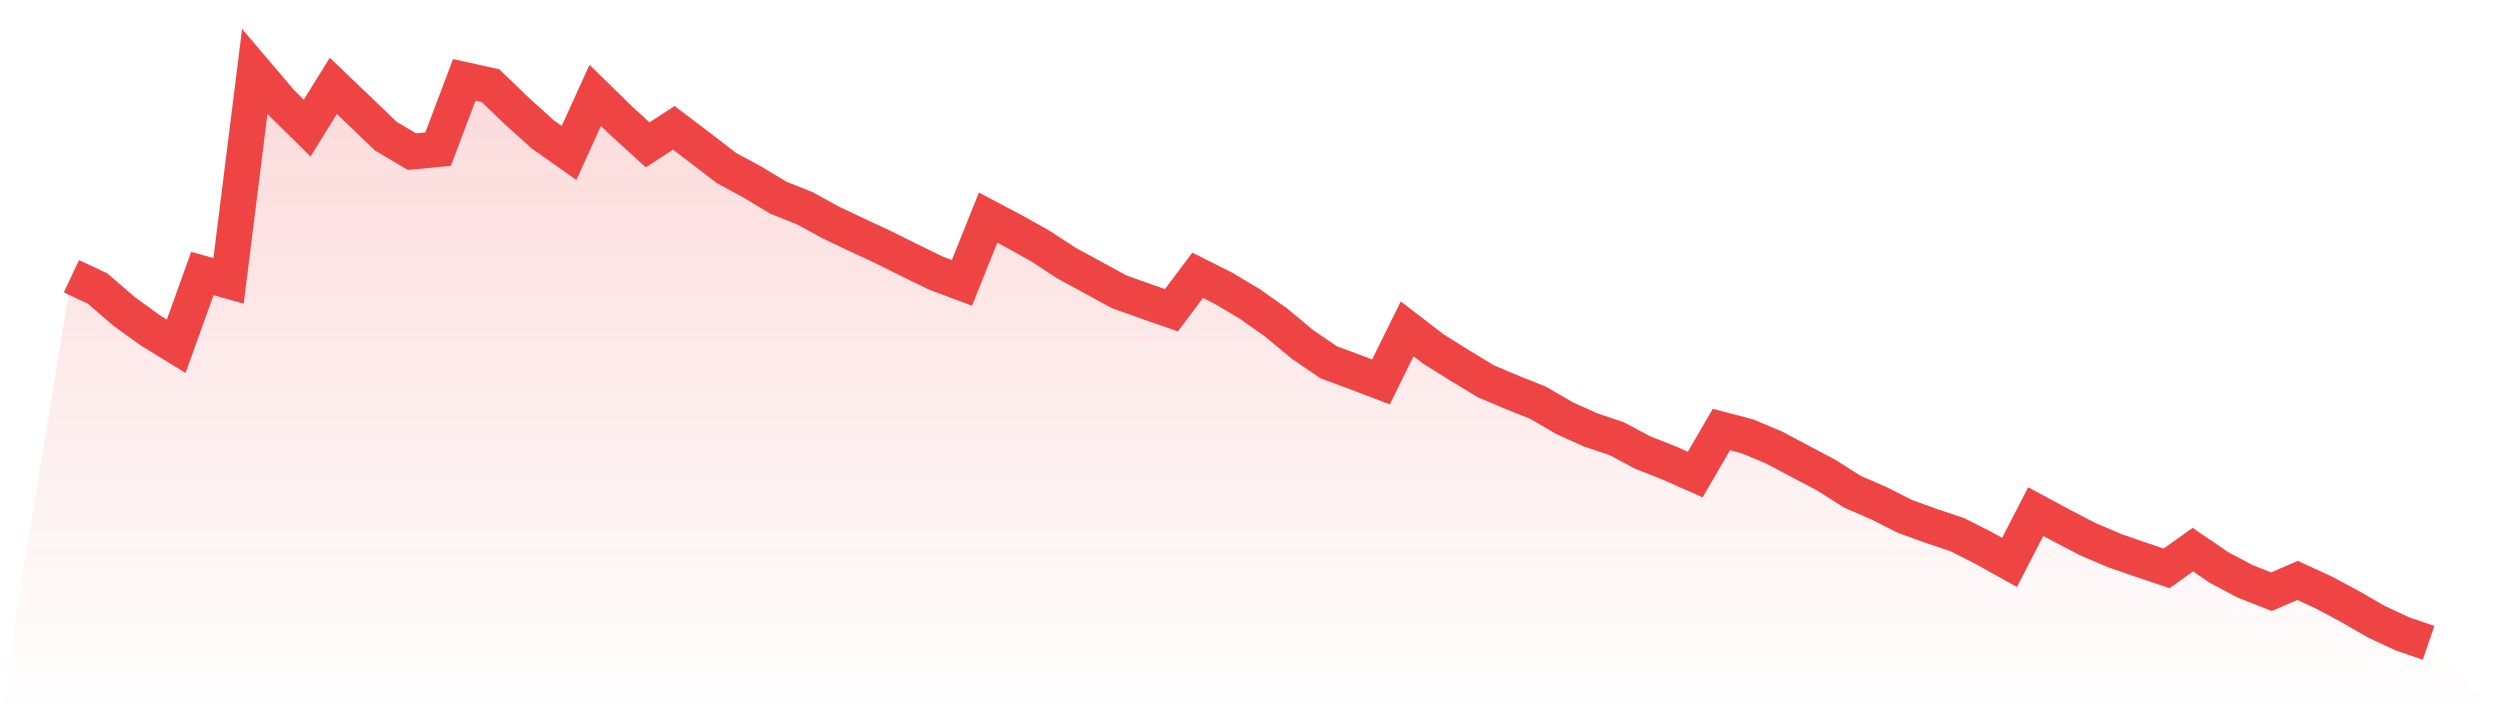 <svg viewBox="0 0 140 40" xmlns="http://www.w3.org/2000/svg">
<defs>
<linearGradient id="gradient" x1="0" x2="0" y1="0" y2="1">
<stop offset="0%" stop-color="#ef4444" stop-opacity="0.2"/>
<stop offset="100%" stop-color="#ef4444" stop-opacity="0"/>
</linearGradient>
</defs>
<path d="M4,15.469 L4,15.469 L5.467,16.159 L6.933,17.426 L8.4,18.488 L9.867,19.39 L11.333,15.317 L12.8,15.728 L14.267,4 L15.733,5.725 L17.2,7.171 L18.667,4.809 L20.133,6.209 L21.6,7.622 L23.067,8.491 L24.533,8.352 L26,4.471 L27.467,4.796 L28.933,6.209 L30.4,7.529 L31.867,8.564 L33.333,5.34 L34.8,6.773 L36.267,8.113 L37.733,7.158 L39.2,8.272 L40.667,9.4 L42.133,10.196 L43.6,11.078 L45.067,11.662 L46.533,12.464 L48,13.161 L49.467,13.844 L50.933,14.574 L52.4,15.29 L53.867,15.841 L55.333,12.186 L56.8,12.962 L58.267,13.784 L59.733,14.74 L61.2,15.536 L62.667,16.338 L64.133,16.862 L65.6,17.373 L67.067,15.416 L68.533,16.153 L70,17.028 L71.467,18.063 L72.933,19.284 L74.4,20.285 L75.867,20.829 L77.333,21.386 L78.8,18.415 L80.267,19.542 L81.733,20.458 L83.2,21.347 L84.667,21.97 L86.133,22.554 L87.6,23.41 L89.067,24.073 L90.533,24.564 L92,25.347 L93.467,25.924 L94.933,26.574 L96.4,24.053 L97.867,24.438 L99.333,25.055 L100.8,25.831 L102.267,26.607 L103.733,27.536 L105.2,28.172 L106.667,28.915 L108.133,29.446 L109.6,29.937 L111.067,30.68 L112.533,31.496 L114,28.65 L115.467,29.439 L116.933,30.202 L118.4,30.826 L119.867,31.337 L121.333,31.828 L122.8,30.779 L124.267,31.781 L125.733,32.557 L127.2,33.134 L128.667,32.504 L130.133,33.181 L131.6,33.964 L133.067,34.813 L134.533,35.496 L136,36 L140,40 L0,40 z" fill="url(#gradient)"/>
<path d="M4,15.469 L4,15.469 L5.467,16.159 L6.933,17.426 L8.4,18.488 L9.867,19.39 L11.333,15.317 L12.8,15.728 L14.267,4 L15.733,5.725 L17.2,7.171 L18.667,4.809 L20.133,6.209 L21.6,7.622 L23.067,8.491 L24.533,8.352 L26,4.471 L27.467,4.796 L28.933,6.209 L30.4,7.529 L31.867,8.564 L33.333,5.34 L34.8,6.773 L36.267,8.113 L37.733,7.158 L39.2,8.272 L40.667,9.4 L42.133,10.196 L43.6,11.078 L45.067,11.662 L46.533,12.464 L48,13.161 L49.467,13.844 L50.933,14.574 L52.4,15.29 L53.867,15.841 L55.333,12.186 L56.8,12.962 L58.267,13.784 L59.733,14.74 L61.2,15.536 L62.667,16.338 L64.133,16.862 L65.6,17.373 L67.067,15.416 L68.533,16.153 L70,17.028 L71.467,18.063 L72.933,19.284 L74.4,20.285 L75.867,20.829 L77.333,21.386 L78.8,18.415 L80.267,19.542 L81.733,20.458 L83.2,21.347 L84.667,21.97 L86.133,22.554 L87.6,23.41 L89.067,24.073 L90.533,24.564 L92,25.347 L93.467,25.924 L94.933,26.574 L96.4,24.053 L97.867,24.438 L99.333,25.055 L100.8,25.831 L102.267,26.607 L103.733,27.536 L105.2,28.172 L106.667,28.915 L108.133,29.446 L109.6,29.937 L111.067,30.68 L112.533,31.496 L114,28.65 L115.467,29.439 L116.933,30.202 L118.4,30.826 L119.867,31.337 L121.333,31.828 L122.8,30.779 L124.267,31.781 L125.733,32.557 L127.2,33.134 L128.667,32.504 L130.133,33.181 L131.6,33.964 L133.067,34.813 L134.533,35.496 L136,36" fill="none" stroke="#ef4444" stroke-width="2"/>
</svg>